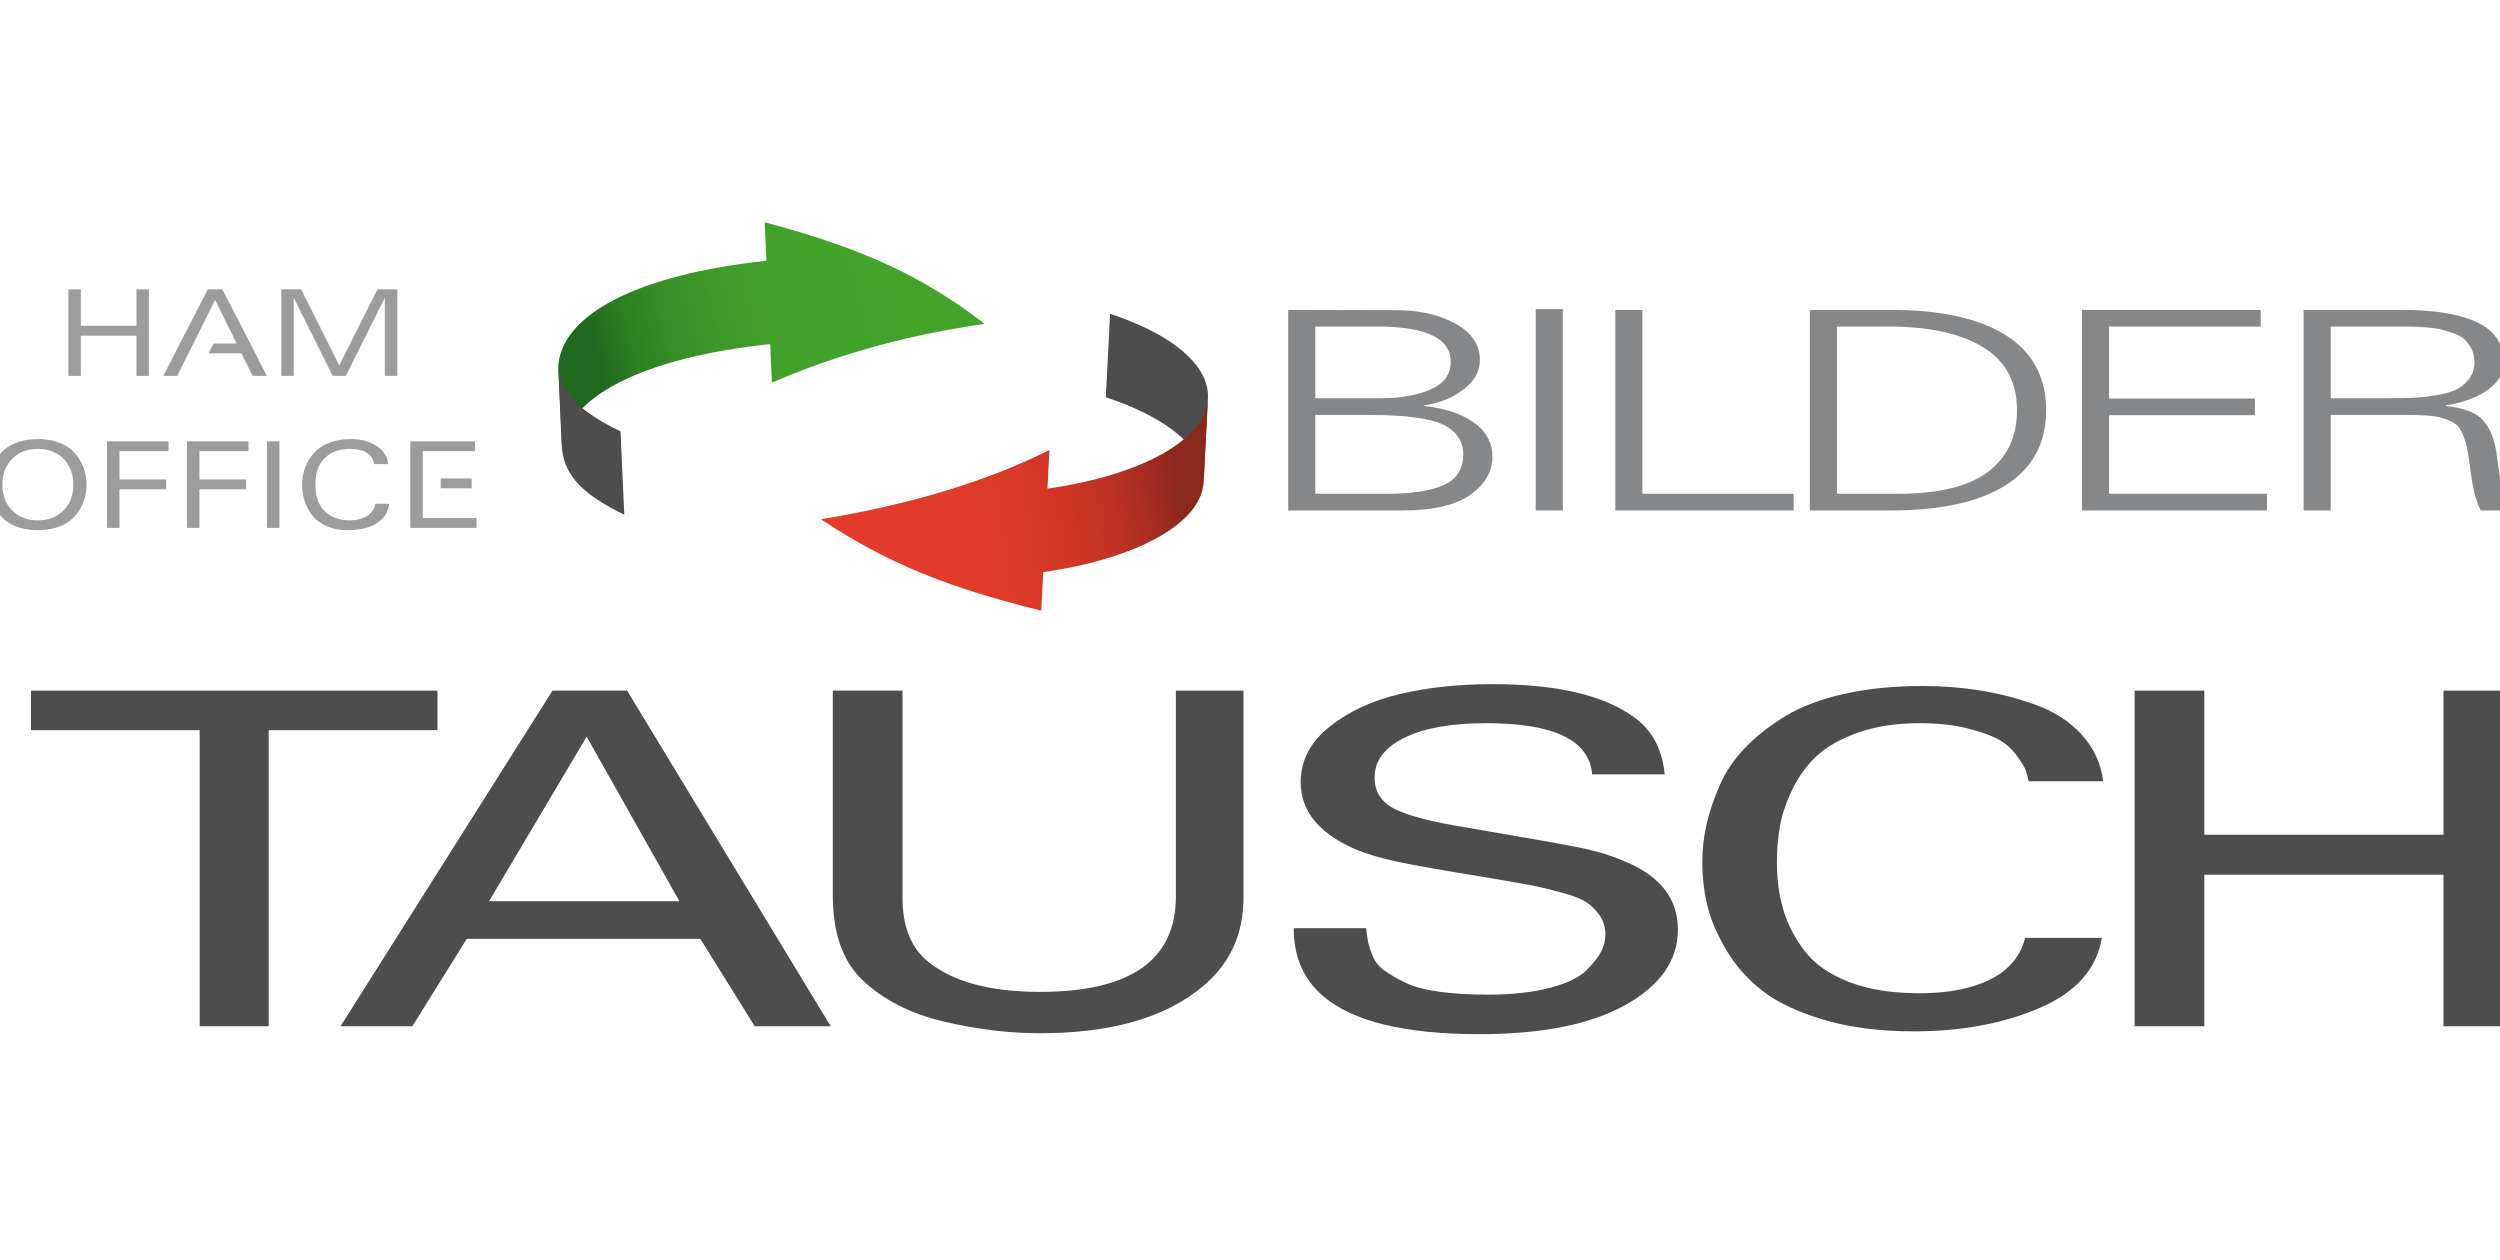 <?xml version="1.0" encoding="utf-8"?>
<!-- Generator: Adobe Illustrator 14.0.0, SVG Export Plug-In . SVG Version: 6.00 Build 43363)  -->
<!DOCTYPE svg PUBLIC "-//W3C//DTD SVG 1.1//EN" "http://www.w3.org/Graphics/SVG/1.1/DTD/svg11.dtd">
<svg version="1.1" id="Ebene_1" xmlns="http://www.w3.org/2000/svg" xmlns:xlink="http://www.w3.org/1999/xlink" x="0px" y="0px"
	 width="670.104px" height="337.609px" viewBox="0 0 670.104 337.609" enable-background="new 0 0 670.104 337.609"
	 xml:space="preserve">
<g>
	<g>
		<g>
			<path fill="#4D4D4D" d="M72.024,275.079H53.521v-79.37H8.292v-10.591h108.963v10.591h-45.23V275.079z"/>
			<path fill="#4D4D4D" d="M91.274,275.079l56.818-89.961h19.998l54.575,89.961h-20.373l-14.578-23.425h-62.611l-14.579,23.425
				H91.274z M157.25,197.453l-26.166,44.108h51.024L157.25,197.453z"/>
			<path fill="#4D4D4D" d="M223.226,185.118h18.69v55.696c0,7.061,1.992,12.46,5.981,16.197c6.603,5.899,16.882,8.848,30.838,8.848
				c24.297,0,36.445-8.515,36.445-25.544v-55.197h18.129v55.446c0,9.887-3.676,17.861-11.027,23.924
				c-9.97,8.308-24.484,12.46-43.548,12.46c-8.475,0-17.133-1.06-25.979-3.178c-8.849-2.118-16.074-5.835-21.681-11.151
				c-5.233-5.065-7.85-12.626-7.85-22.678V185.118z"/>
			<path fill="#4D4D4D" d="M346.767,248.788h19.438c0.123,1.414,0.28,2.598,0.467,3.552c0.188,0.956,0.59,2.223,1.215,3.8
				c0.622,1.579,1.65,2.888,3.084,3.925c1.432,1.04,3.271,2.118,5.514,3.24c2.242,1.121,5.262,1.952,9.064,2.492
				c3.799,0.541,8.191,0.81,13.177,0.81c6.478,0,12.022-0.602,16.634-1.807c4.608-1.203,7.879-2.761,9.813-4.673
				c1.93-1.91,3.271-3.613,4.019-5.108c0.747-1.495,1.121-2.99,1.121-4.485c0-1.994-0.531-3.738-1.589-5.233
				c-1.06-1.495-2.274-2.679-3.645-3.551c-1.372-0.873-3.676-1.745-6.915-2.617c-3.241-0.872-5.981-1.515-8.224-1.932
				c-2.242-0.414-5.794-1.037-10.653-1.868c-11.839-1.91-20.092-3.364-24.765-4.361c-4.672-0.997-8.629-2.2-11.867-3.613
				c-9.346-4.236-14.018-10.134-14.018-17.693c0-5.813,2.584-10.778,7.756-14.89c5.169-4.112,11.494-7.04,18.971-8.784
				c7.476-1.745,15.699-2.617,24.67-2.617c17.195,0,29.84,2.95,37.941,8.847c4.859,3.489,7.599,8.599,8.224,15.326H426.76
				c-0.748-9.137-10.218-13.706-28.409-13.706c-9.345,0-16.666,1.309-21.961,3.925c-5.297,2.616-7.943,6.168-7.943,10.653
				c0,3.821,1.838,6.646,5.514,8.473c3.674,1.828,9.936,3.448,18.783,4.859c17.07,2.909,27.662,4.797,31.773,5.67
				c4.111,0.872,8.037,2.14,11.775,3.8c8.971,3.905,13.456,9.887,13.456,17.942c0,8.224-4.673,14.952-14.017,20.186
				c-9.346,5.233-22.429,7.85-39.25,7.85c-19.937,0-33.893-3.405-41.865-10.217C349.383,262.494,346.767,256.431,346.767,248.788z"
				/>
			<path fill="#4D4D4D" d="M563.756,209.415h-19.998c-0.251-1.162-0.499-2.118-0.747-2.866c-0.252-0.747-1.029-2.034-2.337-3.862
				c-1.308-1.826-2.897-3.28-4.767-4.361c-1.869-1.078-4.672-2.097-8.41-3.053c-3.738-0.954-8.037-1.433-12.896-1.433
				c-6.231,0-11.713,0.831-16.447,2.492c-4.736,1.662-8.441,3.737-11.12,6.229c-2.681,2.492-4.859,5.463-6.542,8.909
				c-1.682,3.448-2.803,6.729-3.363,9.844c-0.561,3.114-0.842,6.335-0.842,9.656c0,4.653,0.561,8.909,1.683,12.771
				s3.02,7.56,5.7,11.09c2.678,3.531,6.635,6.313,11.869,8.348c5.232,2.036,11.523,3.053,18.876,3.053
				c9.345,0,16.634-1.785,21.868-5.357c3.363-2.408,5.542-5.564,6.541-9.47h20.559c-1.372,8.307-6.915,14.559-16.634,18.752
				c-9.719,4.195-20.997,6.292-33.829,6.292c-9.097,0-17.133-1.039-24.109-3.114c-6.98-2.075-12.461-4.673-16.447-7.788
				c-3.99-3.114-7.229-6.79-9.719-11.026c-2.494-4.237-4.177-8.224-5.047-11.962c-0.873-3.738-1.309-7.558-1.309-11.463
				c0-3.405,0.374-6.77,1.121-10.093c0.748-3.321,1.931-6.832,3.552-10.529c1.618-3.695,3.925-7.08,6.915-10.154
				c2.99-3.072,6.57-5.876,10.747-8.411c4.173-2.532,9.406-4.505,15.7-5.918c6.289-1.412,13.299-2.118,21.025-2.118
				c5.233,0,10.341,0.395,15.326,1.184c4.982,0.79,9.967,2.077,14.951,3.862c4.982,1.787,9.095,4.445,12.336,7.975
				C561.2,200.423,563.131,204.598,563.756,209.415z"/>
			<path fill="#4D4D4D" d="M572.165,185.118h18.689v38.626h64.107v-38.626h18.689v89.961h-18.689v-40.62h-64.107v40.62h-18.689
				V185.118z"/>
		</g>
	</g>
	<g>
		<path fill="#868789" d="M376.013,136.824H345.3V83.068l28.926,0.073c6.254,0,11.559,1.204,15.915,3.611
			c4.355,2.408,6.533,5.671,6.533,9.791c0,2.929-1.415,5.51-4.243,7.743c-2.831,2.233-6.404,3.698-10.723,4.393v0.149
			c5.584,0.596,10.033,2.073,13.347,4.43c3.312,2.358,4.97,5.424,4.97,9.195c0,3.972-1.974,7.359-5.919,10.163
			C390.158,135.421,384.127,136.824,376.013,136.824z M352.56,106.744h17.533c5.287,0,9.734-0.782,13.347-2.346
			c3.61-1.563,5.417-4.032,5.417-7.408c0-6.204-6.366-9.355-19.098-9.456H352.56V106.744z M352.56,111.211v21.145h17.758
			c7.295,0.101,12.768-0.645,16.417-2.233c3.647-1.588,5.472-4.367,5.472-8.339c0-1.787-0.446-3.325-1.34-4.616
			c-0.893-1.29-2.066-2.319-3.518-3.09c-1.452-0.77-3.333-1.364-5.641-1.787c-2.309-0.421-4.673-0.707-7.092-0.856
			c-2.42-0.148-5.305-0.223-8.655-0.223H352.56z"/>
		<path fill="#868789" d="M418.897,136.824h-7.259v-53.98h7.259V136.824z"/>
		<path fill="#868789" d="M480.771,136.824H432.97V83.068h7.26v49.288h40.541V136.824z"/>
		<path fill="#868789" d="M485.126,83.068h21.779c13.326,0,23.582,2.27,30.769,6.812c7.185,4.542,10.777,11.231,10.777,20.065
			c0,8.836-3.593,15.524-10.777,20.066c-7.187,4.542-17.442,6.813-30.769,6.813h-21.779V83.068z M492.386,132.356h16.307
			c10.944,0,19.003-1.96,24.179-5.882c5.175-3.92,7.763-9.43,7.763-16.529c0-7.743-3.203-13.476-9.605-17.199
			c-6.404-3.723-15.487-5.459-27.25-5.212h-11.393V132.356z"/>
		<path fill="#868789" d="M607.642,136.824h-49.588V83.068h47.912v4.466h-40.652v19.284h39.089v4.468h-39.089v21.07h42.328V136.824z
			"/>
		<path fill="#868789" d="M624.728,111.211v25.612h-7.259V83.068h26.357c8.114,0,14.444,0.942,18.985,2.828
			c5.51,2.185,8.266,5.933,8.266,11.243c0,2.879-1.396,5.323-4.188,7.334s-6.571,3.413-11.336,4.206v0.149
			c4.765,0.496,8.059,1.725,9.884,3.686c1.824,1.961,3.033,4.728,3.63,8.302c0.224,1.489,0.483,3.339,0.782,5.547
			c0.297,2.209,0.52,3.76,0.67,4.653c0.148,0.894,0.464,1.887,0.949,2.979c0.483,1.092,1.098,2.036,1.843,2.829h-8.376
			c-1.268-2.383-2.197-6.105-2.793-11.168c-0.298-2.333-0.577-4.133-0.838-5.398c-0.262-1.266-0.652-2.531-1.172-3.797
			c-0.521-1.266-1.117-2.159-1.787-2.681s-1.658-1.017-2.959-1.489c-1.305-0.471-2.775-0.769-4.412-0.894
			c-1.639-0.123-3.724-0.186-6.254-0.186H624.728z M624.728,106.744h15.524c2.53,0,4.672-0.037,6.422-0.111
			c1.749-0.075,3.759-0.285,6.03-0.633c2.271-0.347,4.095-0.844,5.473-1.489c1.377-0.645,2.569-1.601,3.574-2.867
			c1.006-1.266,1.508-2.766,1.508-4.504c0-1.341-0.262-2.532-0.781-3.574c-0.521-1.042-1.137-1.898-1.844-2.568
			c-0.708-0.67-1.75-1.24-3.127-1.713c-1.379-0.471-2.531-0.819-3.462-1.042c-0.932-0.224-2.29-0.396-4.076-0.521
			c-1.787-0.123-3.034-0.187-3.741-0.187c-0.709,0-1.955,0-3.742,0c-0.67,0-1.154,0-1.451,0h-16.307V106.744z"/>
	</g>
	<g>
		<g>
			<path fill="#9B9C9E" d="M36.576,100.754V89.959H21.663v10.795h-3.34V77.557h3.34v9.768h14.913v-9.768h3.339v23.197H36.576z"/>
			<path fill="#9B9C9E" d="M89.174,100.754l-10.375-20.82h-0.068v20.82h-3.341V77.557h5.334L90.94,97.928l10.221-20.371h5.333
				v23.197h-3.341v-20.82h-0.062l-10.381,20.82H89.174z"/>
			<polygon fill="#9B9C9E" points="50.489,94.715 49.641,96.427 50.502,94.715 			"/>
			<polygon fill="#9B9C9E" points="59.613,77.557 55.692,77.557 43.771,100.754 47.498,100.754 49.423,96.867 49.418,96.867 
				49.641,96.427 50.489,94.715 50.502,94.715 52.468,90.81 57.652,80.383 63.437,92.083 57.215,92.083 55.889,94.715 
				64.723,94.715 67.709,100.754 71.531,100.754 			"/>
		</g>
		<g>
			<path fill="#9B9C9E" d="M-2.486,133.288c-0.276-1.102-0.415-2.234-0.415-3.391s0.139-2.283,0.415-3.389
				c0.278-1.104,0.745-2.196,1.401-3.281c0.653-1.078,1.461-2.027,2.423-2.84c0.965-0.814,2.208-1.469,3.729-1.961
				c1.521-0.492,3.213-0.739,5.078-0.739c1.862,0,3.556,0.247,5.075,0.739c1.521,0.492,2.763,1.146,3.727,1.961
				c0.964,0.813,1.773,1.762,2.427,2.84c0.652,1.085,1.117,2.177,1.398,3.281c0.277,1.105,0.417,2.232,0.417,3.389
				s-0.139,2.289-0.417,3.391c-0.281,1.105-0.747,2.196-1.398,3.276c-0.653,1.082-1.463,2.031-2.427,2.847
				c-0.964,0.814-2.206,1.467-3.727,1.959c-1.52,0.492-3.213,0.74-5.075,0.74c-1.865,0-3.557-0.248-5.078-0.74
				c-1.521-0.492-2.764-1.145-3.729-1.959c-0.961-0.815-1.77-1.765-2.423-2.847C-1.741,135.484-2.208,134.393-2.486,133.288z
				 M3.27,122.973c-1.759,1.768-2.639,4.078-2.639,6.924c0,2.85,0.88,5.156,2.639,6.925c1.755,1.769,4.045,2.653,6.875,2.653
				c2.826,0,5.119-0.885,6.877-2.653c1.752-1.769,2.633-4.075,2.633-6.925c0-2.846-0.881-5.156-2.633-6.924
				c-1.758-1.768-4.051-2.65-6.877-2.65C7.315,120.323,5.024,121.206,3.27,122.973z"/>
			<path fill="#9B9C9E" d="M28.684,141.497v-23.197h16.484v2.637H32.024v7.58h12.502v2.636H32.024v10.345H28.684z"/>
			<path fill="#9B9C9E" d="M71.551,141.497v-23.197h3.342v23.197H71.551z"/>
			<path fill="#9B9C9E" d="M100.629,135.038h3.729c-0.238,1.652-0.904,3.017-1.995,4.098c-1.093,1.086-2.41,1.849-3.954,2.297
				c-1.539,0.453-3.308,0.678-5.298,0.678c-2.016,0-3.809-0.333-5.382-0.998c-1.575-0.662-2.846-1.568-3.81-2.714
				c-0.965-1.145-1.693-2.44-2.185-3.888c-0.493-1.447-0.737-2.983-0.737-4.613c0-1.156,0.137-2.283,0.414-3.389
				c0.282-1.104,0.747-2.196,1.399-3.281c0.656-1.078,1.462-2.027,2.426-2.84c0.966-0.814,2.21-1.469,3.729-1.961
				c1.522-0.492,3.213-0.739,5.079-0.739c2.764,0,5.08,0.628,6.955,1.881c1.874,1.253,2.887,2.862,3.037,4.838h-3.729
				c-0.512-2.722-2.689-4.083-6.523-4.083c-2.784,0-5.024,0.809-6.714,2.426c-1.695,1.619-2.539,4.002-2.539,7.148
				c0,3.148,0.844,5.533,2.539,7.151c1.689,1.619,3.93,2.427,6.714,2.427c1.712,0,3.214-0.383,4.499-1.142
				C99.57,137.572,100.353,136.474,100.629,135.038z"/>
			<rect x="118.131" y="128.26" fill="#9B9C9E" width="8.301" height="2.634"/>
			<polygon fill="#9B9C9E" points="113.32,138.862 113.32,133.262 113.32,130.894 113.32,128.26 113.32,126.015 113.32,120.936 
				127.33,120.936 127.33,118.299 109.978,118.299 109.978,141.497 127.717,141.497 127.717,138.862 			"/>
			<path fill="#9B9C9E" d="M50.117,141.497v-23.197H66.6v2.637H53.458v7.58H65.96v2.636H53.458v10.345H50.117z"/>
		</g>
	</g>
	<g>
		<g>
			<g>
				<path fill="#4D4D4D" d="M323.772,106.778c0.048-0.937-0.022-1.886-0.216-2.845c-1.624-7.989-11.524-15.029-26.013-19.83
					l-1.141,22.378c14.493,4.79,24.392,11.846,26.017,19.826c0.194,0.956,0.264,1.909,0.215,2.847L323.772,106.778"/>
				
					<linearGradient id="SVGID_1_" gradientUnits="userSpaceOnUse" x1="296.83" y1="94.265" x2="186.713" y2="111.46" gradientTransform="matrix(1 -6.000000e-004 6.000000e-004 1 30.408 37.092)">
					<stop  offset="0.1" style="stop-color:#8C281C"/>
					<stop  offset="0.17" style="stop-color:#A42D20"/>
					<stop  offset="0.26" style="stop-color:#BC3224"/>
					<stop  offset="0.363" style="stop-color:#CE3626"/>
					<stop  offset="0.486" style="stop-color:#DA3928"/>
					<stop  offset="0.647" style="stop-color:#E23B2A"/>
					<stop  offset="1" style="stop-color:#E43B2A"/>
				</linearGradient>
				<path fill="url(#SVGID_1_)" d="M281.288,120.628l-0.528,10.344c25.062-3.583,42.444-13.035,43.012-24.194l-1.138,22.376
					c-0.566,11.156-17.951,20.616-43.011,24.191l-0.521,10.342c-25.678-6.336-41.682-12.977-59.049-24.502
					C255.048,133.438,274.107,124.133,281.288,120.628"/>
			</g>
			<g>
				
					<linearGradient id="SVGID_2_" gradientUnits="userSpaceOnUse" x1="119.669" y1="396.299" x2="219.261" y2="421.197" gradientTransform="matrix(1 -6.000000e-004 -6.000000e-004 -1 30.357 493.541)">
					<stop  offset="0.1" style="stop-color:#21691E"/>
					<stop  offset="0.186" style="stop-color:#2C7D22"/>
					<stop  offset="0.298" style="stop-color:#368F26"/>
					<stop  offset="0.433" style="stop-color:#3D9B28"/>
					<stop  offset="0.612" style="stop-color:#41A32A"/>
					<stop  offset="1" style="stop-color:#42A52A"/>
				</linearGradient>
				<path fill="url(#SVGID_2_)" d="M205.435,69.902c-34.207,3.629-55.075,14.283-55.815,28.484l1.004,22.336
					c0.788-14.228,21.652-24.879,55.813-28.486c0.138,3.096,0.326,7.229,0.464,10.316c6.68-2.846,26.999-11.509,57.023-15.746
					c-16.693-12.84-32.668-20.221-58.954-27.229C205.106,62.673,205.29,66.806,205.435,69.902z"/>
				<path fill="#4D4D4D" d="M166.324,115.632c-12.666-6.133-15.762-11.148-16.646-17.25l1.005,22.335
					c0.946,7.021,5.613,11.857,16.65,17.251c-0.053-1.197-0.126-2.795-0.182-3.998C166.906,128.472,166.576,121.132,166.324,115.632
					z"/>
			</g>
		</g>
	</g>
</g>
</svg>
